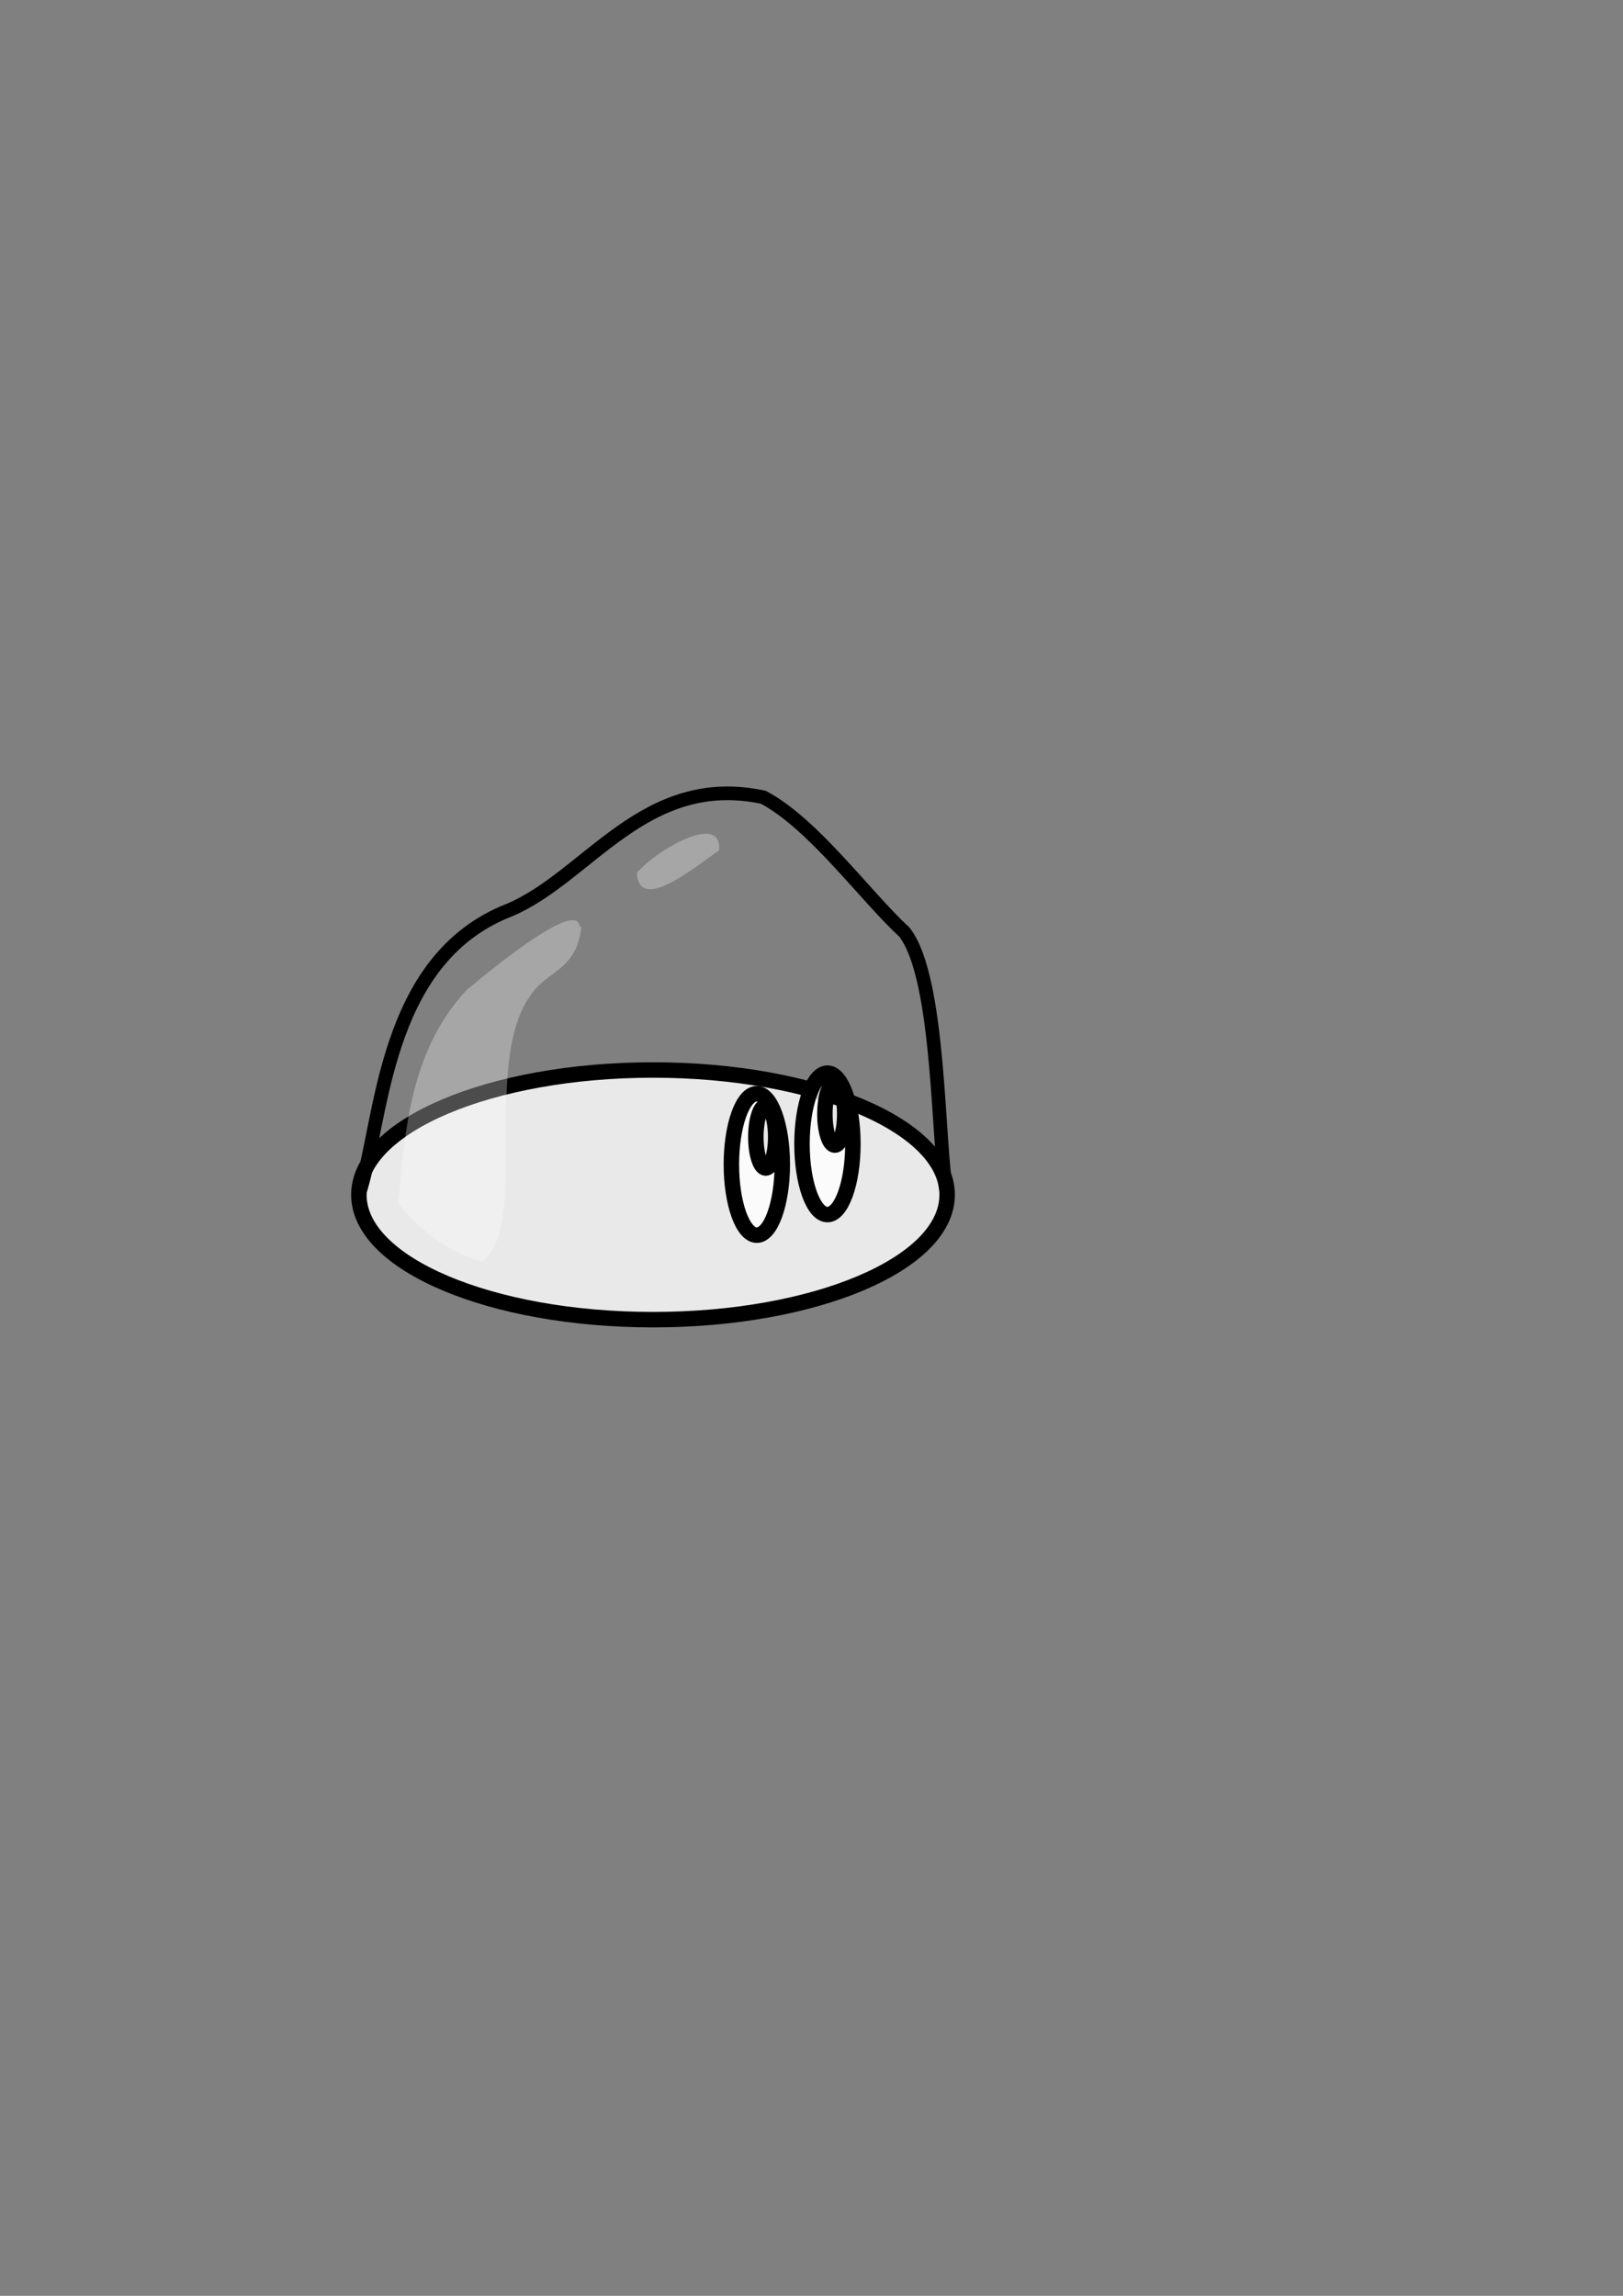<?xml version="1.0"?><svg width="744.094" height="1052.362" xmlns="http://www.w3.org/2000/svg">
 <rect width="100%" height="100%" fill="#808080" stroke="none"/>
 <title>slime</title>

 <g>
  <title>Layer 1</title>
  <path fill="#ffffff" fill-opacity="0.827" fill-rule="nonzero" stroke="#000000" stroke-width="7.087" marker-start="none" marker-mid="none" marker-end="none" stroke-miterlimit="40" stroke-dashoffset="0" d="m434.233,547.689c0,31.586 -60.414,57.221 -134.851,57.221c-74.438,0 -134.852,-25.635 -134.852,-57.221c0,-31.586 60.414,-57.221 134.852,-57.221c74.437,0 134.851,25.635 134.851,57.221z" id="path3164"/>
  <path fill="none" fill-rule="nonzero" stroke="#000000" stroke-width="6.258" marker-start="none" marker-mid="none" marker-end="none" stroke-miterlimit="40" stroke-dashoffset="0" d="m434.233,547.689c0,31.586 -60.413,57.221 -134.851,57.221c-74.438,0 -134.851,-25.635 -134.851,-57.221c10.967,-33.207 10.587,-107.794 69.007,-130.529c36.124,-15.219 61.857,-63.359 116.419,-51.709c23.09,12.266 46.672,45.229 64.725,61.87c16.728,21.628 15.015,99.827 19.551,120.368z" id="path3167"/>
  <path fill="#ffffff" fill-opacity="0.827" fill-rule="nonzero" stroke="#000000" stroke-width="7.087" marker-start="none" marker-mid="none" marker-end="none" stroke-miterlimit="40" stroke-dashoffset="0" d="m379.344,491.906c-6.443,0 -11.656,14.543 -11.656,32.438c0,17.895 5.214,32.406 11.656,32.406c6.443,0 11.688,-14.511 11.688,-32.406c0,-17.895 -5.245,-32.438 -11.688,-32.438zm3.406,4.531c2.508,0 4.531,6.36 4.531,14.219c0,7.858 -2.023,14.25 -4.531,14.25c-2.508,0 -4.562,-6.392 -4.562,-14.25c0,-7.858 2.054,-14.219 4.562,-14.219z" id="path3171"/>
  <path fill="#ffffff" fill-opacity="0.827" fill-rule="nonzero" stroke="#000000" stroke-width="7.087" marker-start="none" marker-mid="none" marker-end="none" stroke-miterlimit="40" stroke-dashoffset="0" d="m346.969,501.344c-6.443,0 -11.656,14.511 -11.656,32.406c0,17.895 5.214,32.438 11.656,32.438c6.443,0 11.688,-14.543 11.688,-32.438c0,-17.895 -5.245,-32.406 -11.688,-32.406zm4.125,5.594c2.508,0 4.531,6.392 4.531,14.25c0,7.858 -2.023,14.219 -4.531,14.219c-2.508,0 -4.562,-6.36 -4.562,-14.219c0,-7.858 2.054,-14.25 4.562,-14.25z" id="path3169"/>
  <path opacity="0.3" fill="#ffffff" fill-rule="nonzero" stroke-width="7.087" marker-start="none" marker-mid="none" marker-end="none" stroke-miterlimit="40" stroke-dashoffset="0" d="m292.031,400.031c0.69,19.742 29.058,-4.654 37.657,-10.218c1.443,-17.85 -28.662,-0.191 -37.657,10.218zm-26.25,24.813c-0.744,-10.414 -26.133,7.526 -51.586,28.734c-28.075,29.496 -28.609,71.316 -31.608,97.527c2.241,5.112 20.182,23.113 38.721,27.196c21.588,-17.409 -0.568,-92.073 22.241,-122.481c7.152,-10.894 21.188,-10.95 23.014,-31.539l-0.782,0.563z" id="path3183"/>
  <g opacity="0.4" display="none" id="layer1">
   <path fill="none" fill-rule="evenodd" stroke="#0000ff" stroke-width="0.815px" id="path3157" d="m294.038,409.75c1.702,-1.632 -3.37,3.049 1.337,-1.21c0.404,-0.365 -0.428,1.841 0,2.138c0.711,0.494 -0.273,7.158 -0.344,8.019c-0.39,4.706 -1.16,9.071 -1.911,13.675c-0.665,4.078 -2.62,8.23 -4.242,11.565c-1.004,2.063 -1.97,3.388 -3.516,4.136c-1.963,0.951 -4.018,-0.513 -5.655,-1.913c-1.906,-1.63 -3.853,-4.56 -5.235,-7.147c-1.735,-3.247 -3.262,-6.77 -4.815,-10.242c-1.666,-3.725 -2.828,-9.613 -2.828,-13.985c0,-5.013 -0.095,-8.991 0.802,-13.872c0.805,-4.379 1.943,-8.057 3.439,-11.959c1.356,-3.536 2.891,-5.304 5.388,-6.641c1.866,-0.999 3.943,-0.582 5.846,-0.197c2.264,0.458 4.432,4.123 5.961,6.415c2.348,3.52 3.299,7.505 4.509,12.071c1.898,7.161 2.45,13.531 2.675,21.216c0.013,0.442 -0.051,0.882 -0.076,1.322"/>
   <path fill="none" fill-rule="evenodd" stroke="#0000ff" stroke-width="0.835px" id="path3159" d="m308.076,397.111c0.093,2.719 0.349,8.952 0.888,12.875c2.477,18.011 0.995,12.003 2.495,17.282c1.285,4.522 6.349,6.967 8.67,10.685c1.764,2.825 4.377,4.503 7.063,4.22c2.82,-0.297 4.918,-5.819 5.625,-8.708c1.188,-4.85 1.8,-9.883 2.58,-14.878c0.826,-5.293 0.401,-11.096 -0.508,-16.321c-0.947,-5.447 -2.788,-11.371 -4.991,-16.134c-1.749,-3.78 -5.832,-5.823 -9.051,-6.197c-4.363,-0.508 -8.917,1.992 -11.673,6.277c-2.456,3.819 -1.996,7.04 -1.227,11.459"/>
   <path fill="none" fill-rule="evenodd" stroke="#0000ff" stroke-width="1px" id="path3161" d="m375.503,407.773c-2.014,2.41 -4.357,-4.55 -6.811,-6.51c-3.491,-2.788 -7.621,-4.802 -11.429,-7.127c-4.095,-2.5 -8.159,-4.724 -12.468,-6.819c-4.984,-2.423 -9.797,-4.993 -14.893,-7.211c-4.199,-1.828 -8.241,-3.636 -12.641,-4.91c-4.587,-1.328 -9.22,-2.088 -13.969,-2.806c-3.596,-0.544 -7.175,-0.749 -10.736,-1.403c-3.727,-0.685 -7.385,-1.648 -11.141,-2.104c-3.926,-0.477 -7.552,-1.777 -11.487,-2.133c-4.146,-0.375 -8.329,-0.075 -12.468,-0.477c-3.204,-0.311 -6.371,-0.892 -9.524,-1.403c-3.313,-0.537 -6.986,0 -10.39,0c-3.406,0 -6.766,0.477 -10.159,0.477c-2.188,0 -4.234,-0.269 -6.407,-0.084c-2.971,0.253 -5.952,1.126 -8.832,1.712c-2.194,0.446 -4.414,0.682 -6.638,0.898c-3.095,0.301 -6.168,1.797 -9.12,2.694c-2.584,0.785 -5.247,1.245 -7.793,2.104c-2.854,0.963 -5.629,2.121 -8.428,3.311c-3.562,1.515 -6.978,3.003 -10.736,4.013c-3.442,0.925 -6.864,2.179 -10.217,3.311c-3.282,1.108 -6.566,2.65 -9.755,4.013c-2.698,1.152 -5.023,2.872 -7.793,3.704c-2.582,0.775 -4.561,3.282 -6.754,4.714c-2.233,1.459 -4.207,2.295 -6.003,4.209c-1.424,1.518 -3.163,2.516 -4.906,3.62c-1.43,0.906 -3.244,1.729 -4.733,2.497c-1.853,0.955 -3.443,2.637 -5.08,3.816c-1.864,1.344 -3.481,3.466 -5.137,5.107c-1.836,1.82 -3.55,3.731 -5.311,5.64c-1.594,1.728 -2.589,4.063 -3.694,6.117c-1.308,2.432 -2.001,4.928 -3.637,7.099c-1.548,2.055 -2.025,3.463 -2.078,5.331c-0.031,1.096 4.796,5.345 5.599,6.201c1.793,1.911 3.185,3.894 5.137,5.724c2.888,2.708 6.025,4.809 9.409,6.931c4.472,2.805 9.028,5.53 13.449,8.418c5.272,3.444 10.598,6.668 16.047,9.821c5.801,3.357 11.527,6.743 17.606,9.625c6.272,2.973 12.372,6.34 18.587,9.428c6.468,3.214 14.108,5.239 21.127,6.819c7.648,1.721 15.213,2.716 22.974,3.816c7.231,1.025 14.266,0.285 21.473,0.786c6.226,0.432 12.342,1.127 18.471,-0.477c4.657,-1.219 9.851,-0.993 14.604,-1.712c4.394,-0.664 9.585,-3.522 13.565,-5.416c4.289,-2.041 8.307,-4.564 12.353,-7.127c3.97,-2.515 7.596,-5 11.198,-8.025c3.443,-2.891 6.914,-5.832 10.332,-8.727c2.572,-2.178 4.513,-5.251 6.811,-7.716c2.444,-2.622 4.538,-5.517 6.754,-8.334c2.125,-2.702 4.41,-5.093 6.407,-7.913c2.58,-3.643 5.43,-6.984 8.139,-10.522c2.252,-2.941 3.442,-5.613 5.368,-8.334c1.241,-1.752 2.82,-4.838 5.022,-7.324c2.017,-2.276 4.011,-4.588 5.945,-6.903c1.794,-2.147 2.85,-4.739 4.791,-6.931c1.584,-1.789 2.598,-4.609 2.598,-7.913c0,-2.36 1.17,-5.191 1.847,-7.436c0.898,-2.977 0.577,-6.541 0.577,-9.625c0,-3.79 -0.305,-7.539 -0.693,-11.308c-0.484,-4.702 -0.817,-9.346 -1.097,-14.058c-0.333,-5.619 -0.592,-11.226 -1.212,-16.836c-0.755,-6.829 -2.327,-13.47 -3.81,-20.175c-1.548,-6.998 -4.437,-13.33 -6.119,-20.035c-1.336,-5.324 -7.14,-10.367 -10.563,-14.563c-3.729,-4.571 -8.076,-8.942 -12.237,-13.132c-4.052,-4.081 -8.465,-7.999 -12.93,-11.617c-4.618,-3.741 -9.436,-7.313 -14.719,-10.045c-5.203,-2.691 -10.89,-4.688 -16.336,-6.819c-5.56,-2.175 -11.079,-4.336 -16.682,-6.398c-5.073,-1.866 -10.44,-2.614 -15.527,-4.321c-5.007,-1.681 -10.204,-2.734 -15.412,-3.507c-5.001,-0.743 -9.959,-0.792 -14.95,-0.112c-5.288,0.72 -10.184,1.131 -15.354,2.413c-3.997,0.991 -7.984,3.898 -11.429,6.033c-3.45,2.138 -5.022,3.303 -5.022,7.296c0,3.35 0.332,6.866 -0.52,10.13c-0.825,3.163 -0.12,8.096 -0.289,11.448c-0.202,4.025 -0.321,7.793 -1.905,11.533c-1.358,3.206 -4.2,6.274 -6.927,8.306c-2.991,2.23 -6.873,4.056 -10.217,5.724c-3.69,1.841 -7.862,2.105 -11.66,3.62c-4.066,1.622 -7.941,3.522 -11.833,5.5c-5.252,2.669 -10.899,5.15 -16.336,7.436c-4.805,2.02 -8.945,5.718 -13.449,8.306c-4.617,2.652 -8.118,6.377 -11.891,10.045c-3.738,3.634 -6.558,8.009 -9.467,12.318c-3.053,4.523 -5.525,9.636 -8.081,14.451c-1.957,3.686 -3.766,7.515 -5.137,11.42c-1.138,3.239 -1.977,6.584 -2.828,9.933c-0.925,3.64 -0.305,7.287 -1.559,10.943c-1.158,3.376 -0.722,7.417 -1.097,10.915c-0.305,2.846 0.838,6.004 1.097,8.839c0.274,2.991 0.509,5.913 1.097,8.811c0.819,4.039 1.501,7.178 1.501,11.448c0,3.344 -1.186,6.851 -1.905,10.13c-0.519,2.367 -1.436,4.144 -1.501,6.594"/>
  </g>
 </g>
</svg>